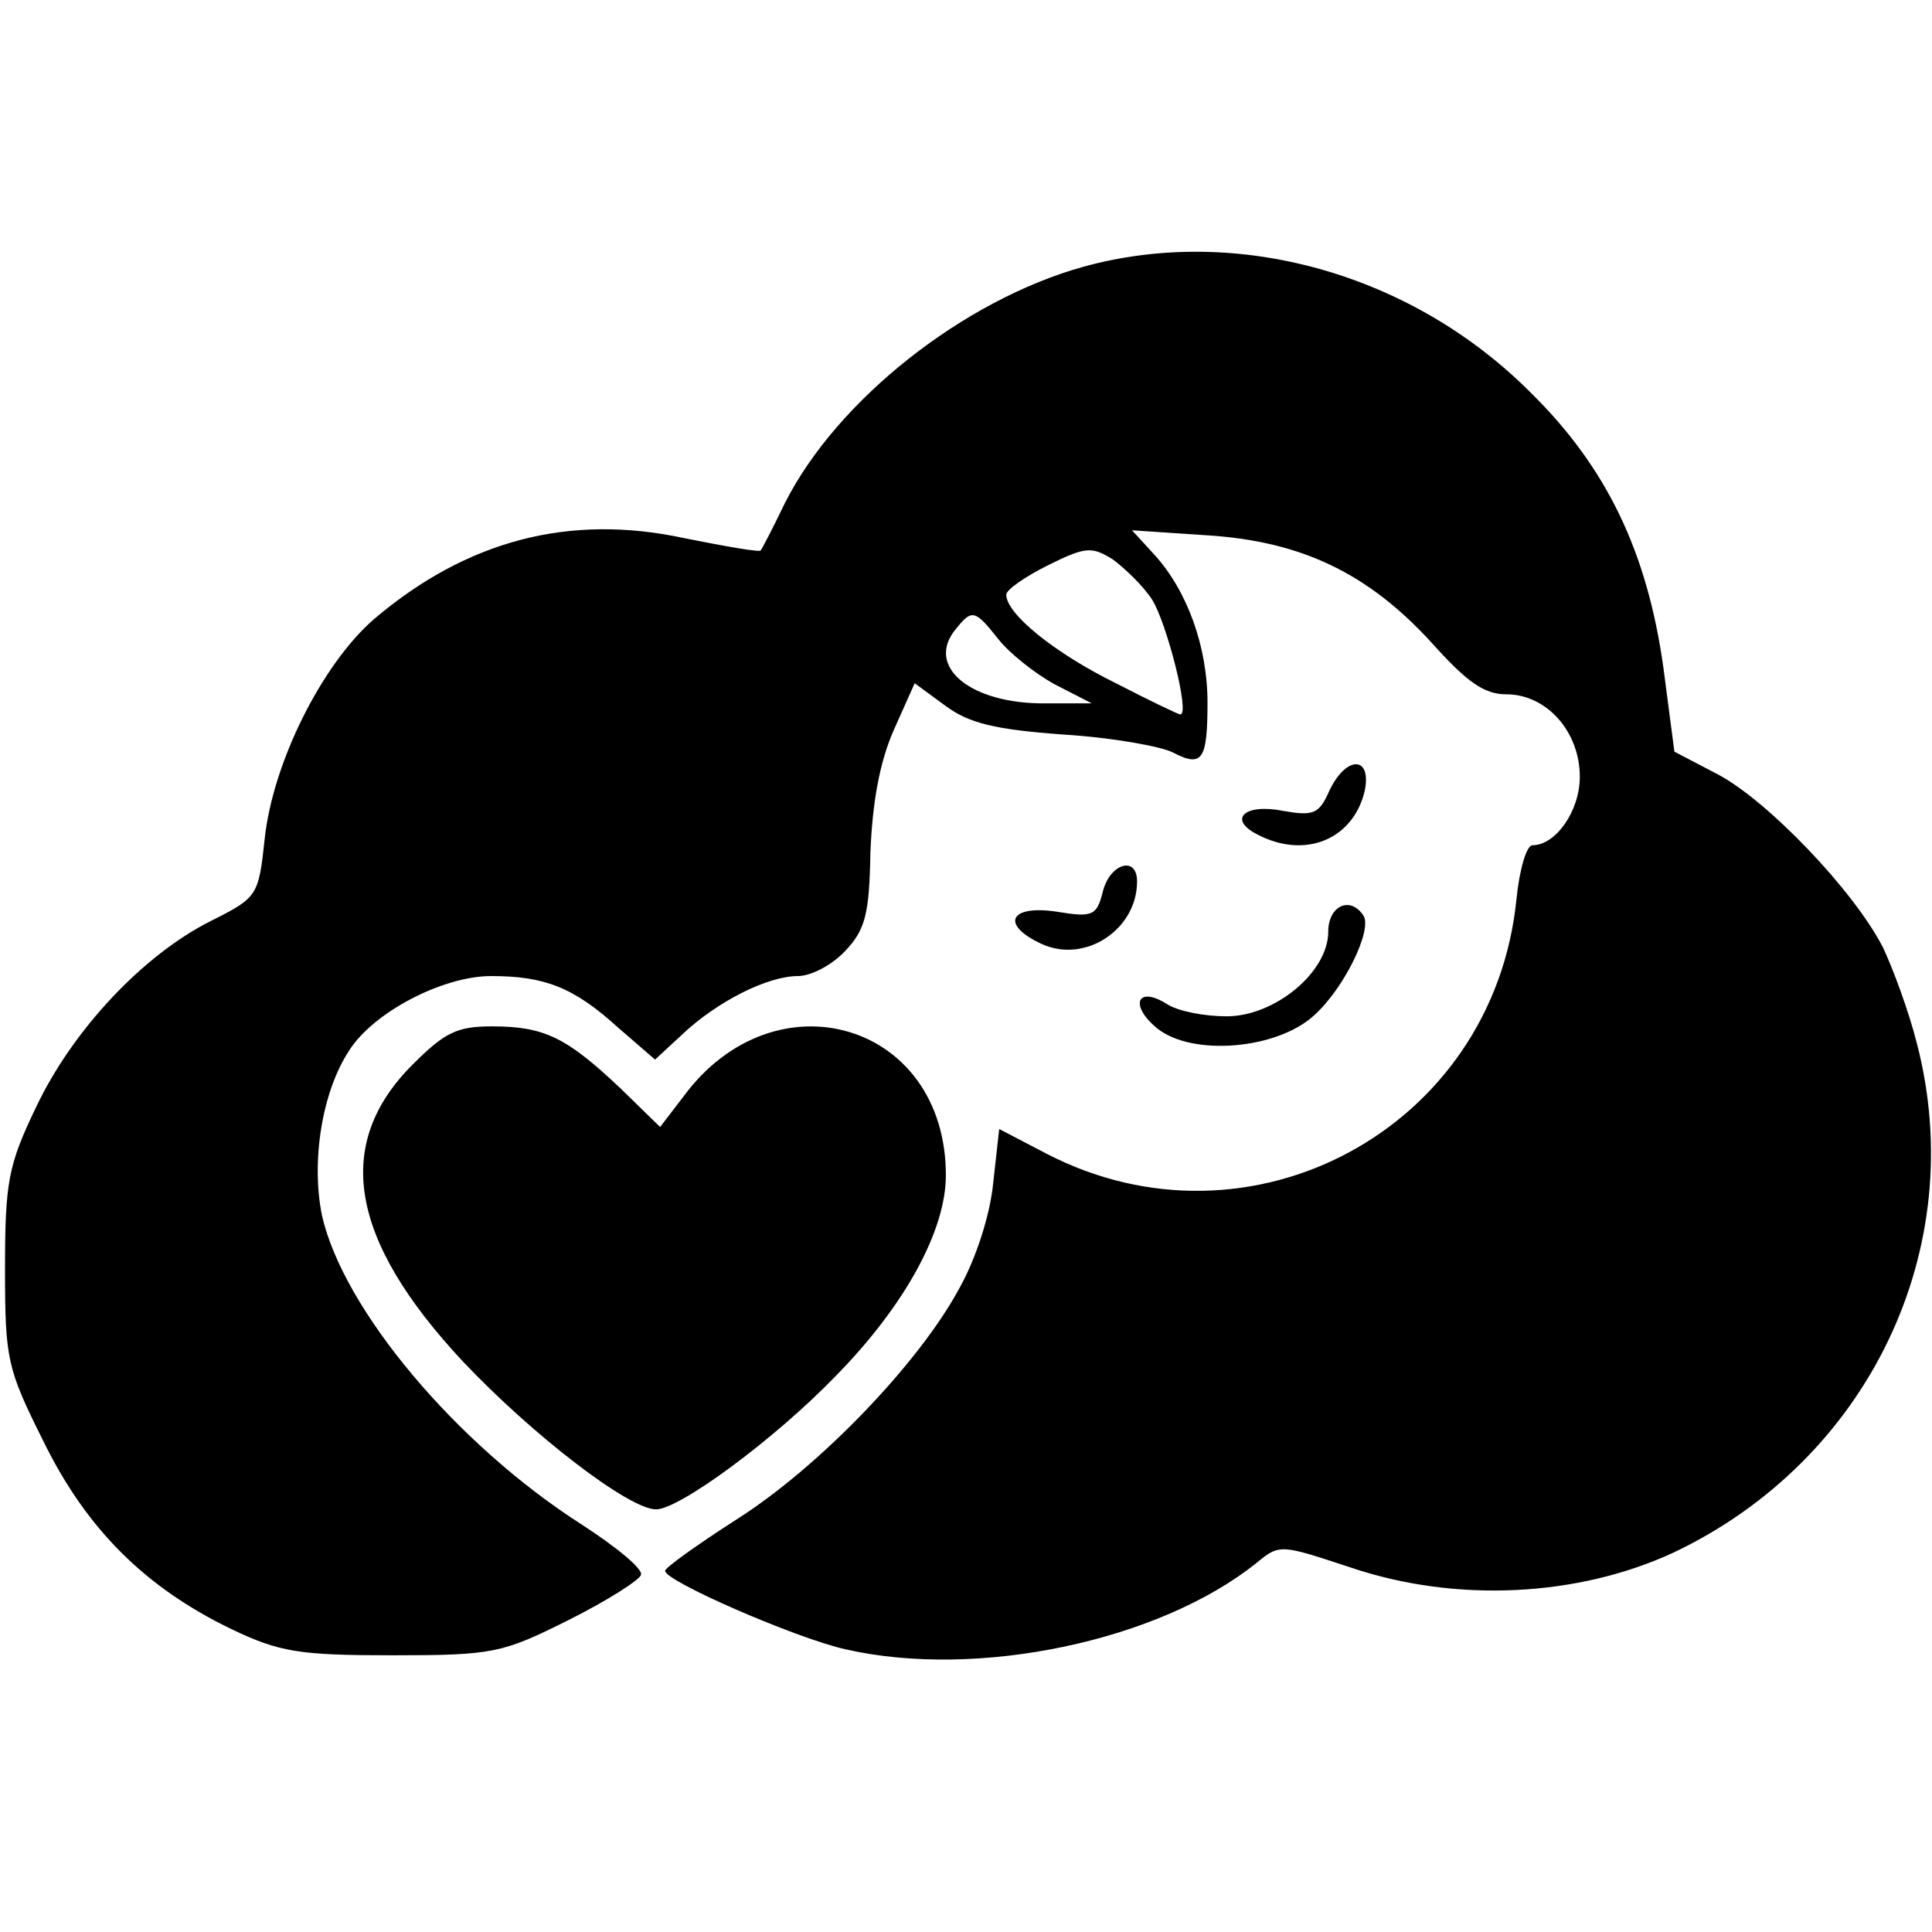 <?xml version="1.0" standalone="no"?>
<!DOCTYPE svg PUBLIC "-//W3C//DTD SVG 20010904//EN"
 "http://www.w3.org/TR/2001/REC-SVG-20010904/DTD/svg10.dtd">
<svg version="1.0" xmlns="http://www.w3.org/2000/svg"
 width="192pt" height="192pt" viewBox="0 0 192 192"
 preserveAspectRatio="xMidYMid meet">
<g transform="translate(0,192) scale(0.1,-0.1)"
fill="#000000" stroke="none">
<path d="M1077 1655 c-119 -33 -245 -132 -297 -235 -12 -25 -23 -46 -24 -47
-1 -2 -35 4 -75 12 -115 25 -217 -2 -309 -80 -52 -45 -101 -143 -109 -219 -6
-56 -7 -58 -53 -81 -68 -34 -138 -109 -174 -185 -28 -58 -31 -75 -31 -161 0
-90 2 -99 38 -171 43 -88 102 -146 187 -187 48 -23 68 -26 160 -26 100 0 109
2 175 35 38 19 71 40 72 45 2 6 -25 28 -59 50 -125 80 -237 214 -258 307 -11
54 0 123 27 164 24 38 93 74 141 74 53 0 82 -11 126 -51 l37 -32 27 25 c35 33
85 58 115 58 13 0 34 11 47 25 20 21 24 37 25 98 2 49 9 89 23 121 l21 47 30
-22 c24 -18 50 -24 118 -29 49 -3 98 -12 109 -18 29 -15 34 -7 34 50 0 55 -20
111 -53 147 l-22 24 75 -5 c94 -6 160 -38 223 -107 35 -39 52 -51 74 -51 40 0
73 -37 73 -82 0 -34 -24 -68 -47 -68 -6 0 -13 -24 -16 -54 -23 -228 -265 -358
-468 -252 l-46 24 -6 -54 c-3 -31 -17 -75 -34 -105 -40 -74 -139 -177 -221
-229 -39 -25 -71 -48 -71 -51 -1 -10 130 -67 179 -78 131 -30 312 8 409 86 23
19 24 18 94 -5 104 -35 225 -29 320 15 194 92 295 302 242 506 -8 32 -24 75
-34 96 -29 56 -113 144 -163 171 l-44 23 -11 84 c-16 114 -56 198 -131 272
-118 119 -292 168 -445 126z m68 -331 c14 -22 38 -114 28 -114 -2 0 -31 14
-64 31 -61 30 -109 69 -109 88 0 5 19 18 41 29 38 19 44 19 65 6 12 -9 30 -26
39 -40z m-153 -39 c11 -14 36 -34 56 -45 l37 -19 -45 0 c-76 -1 -121 37 -90
74 16 20 19 19 42 -10z"/>
<path d="M1321 1134 c-10 -23 -16 -25 -45 -20 -39 8 -56 -8 -27 -23 47 -25 95
-6 107 42 8 36 -18 37 -35 1z"/>
<path d="M1096 1034 c-6 -24 -10 -26 -46 -20 -47 7 -56 -13 -15 -32 43 -20 95
14 95 62 0 26 -27 18 -34 -10z"/>
<path d="M1320 994 c0 -40 -53 -84 -101 -84 -22 0 -48 5 -59 12 -30 19 -38 -1
-10 -24 35 -28 119 -21 156 13 30 27 58 85 49 99 -13 20 -35 10 -35 -16z"/>
<path d="M410 862 c-79 -79 -63 -174 50 -295 69 -73 165 -147 192 -147 23 0
117 69 178 132 69 70 110 145 110 200 0 152 -170 202 -261 78 l-23 -30 -40 39
c-53 50 -75 61 -127 61 -35 0 -47 -6 -79 -38z"/>
</g>
</svg>
